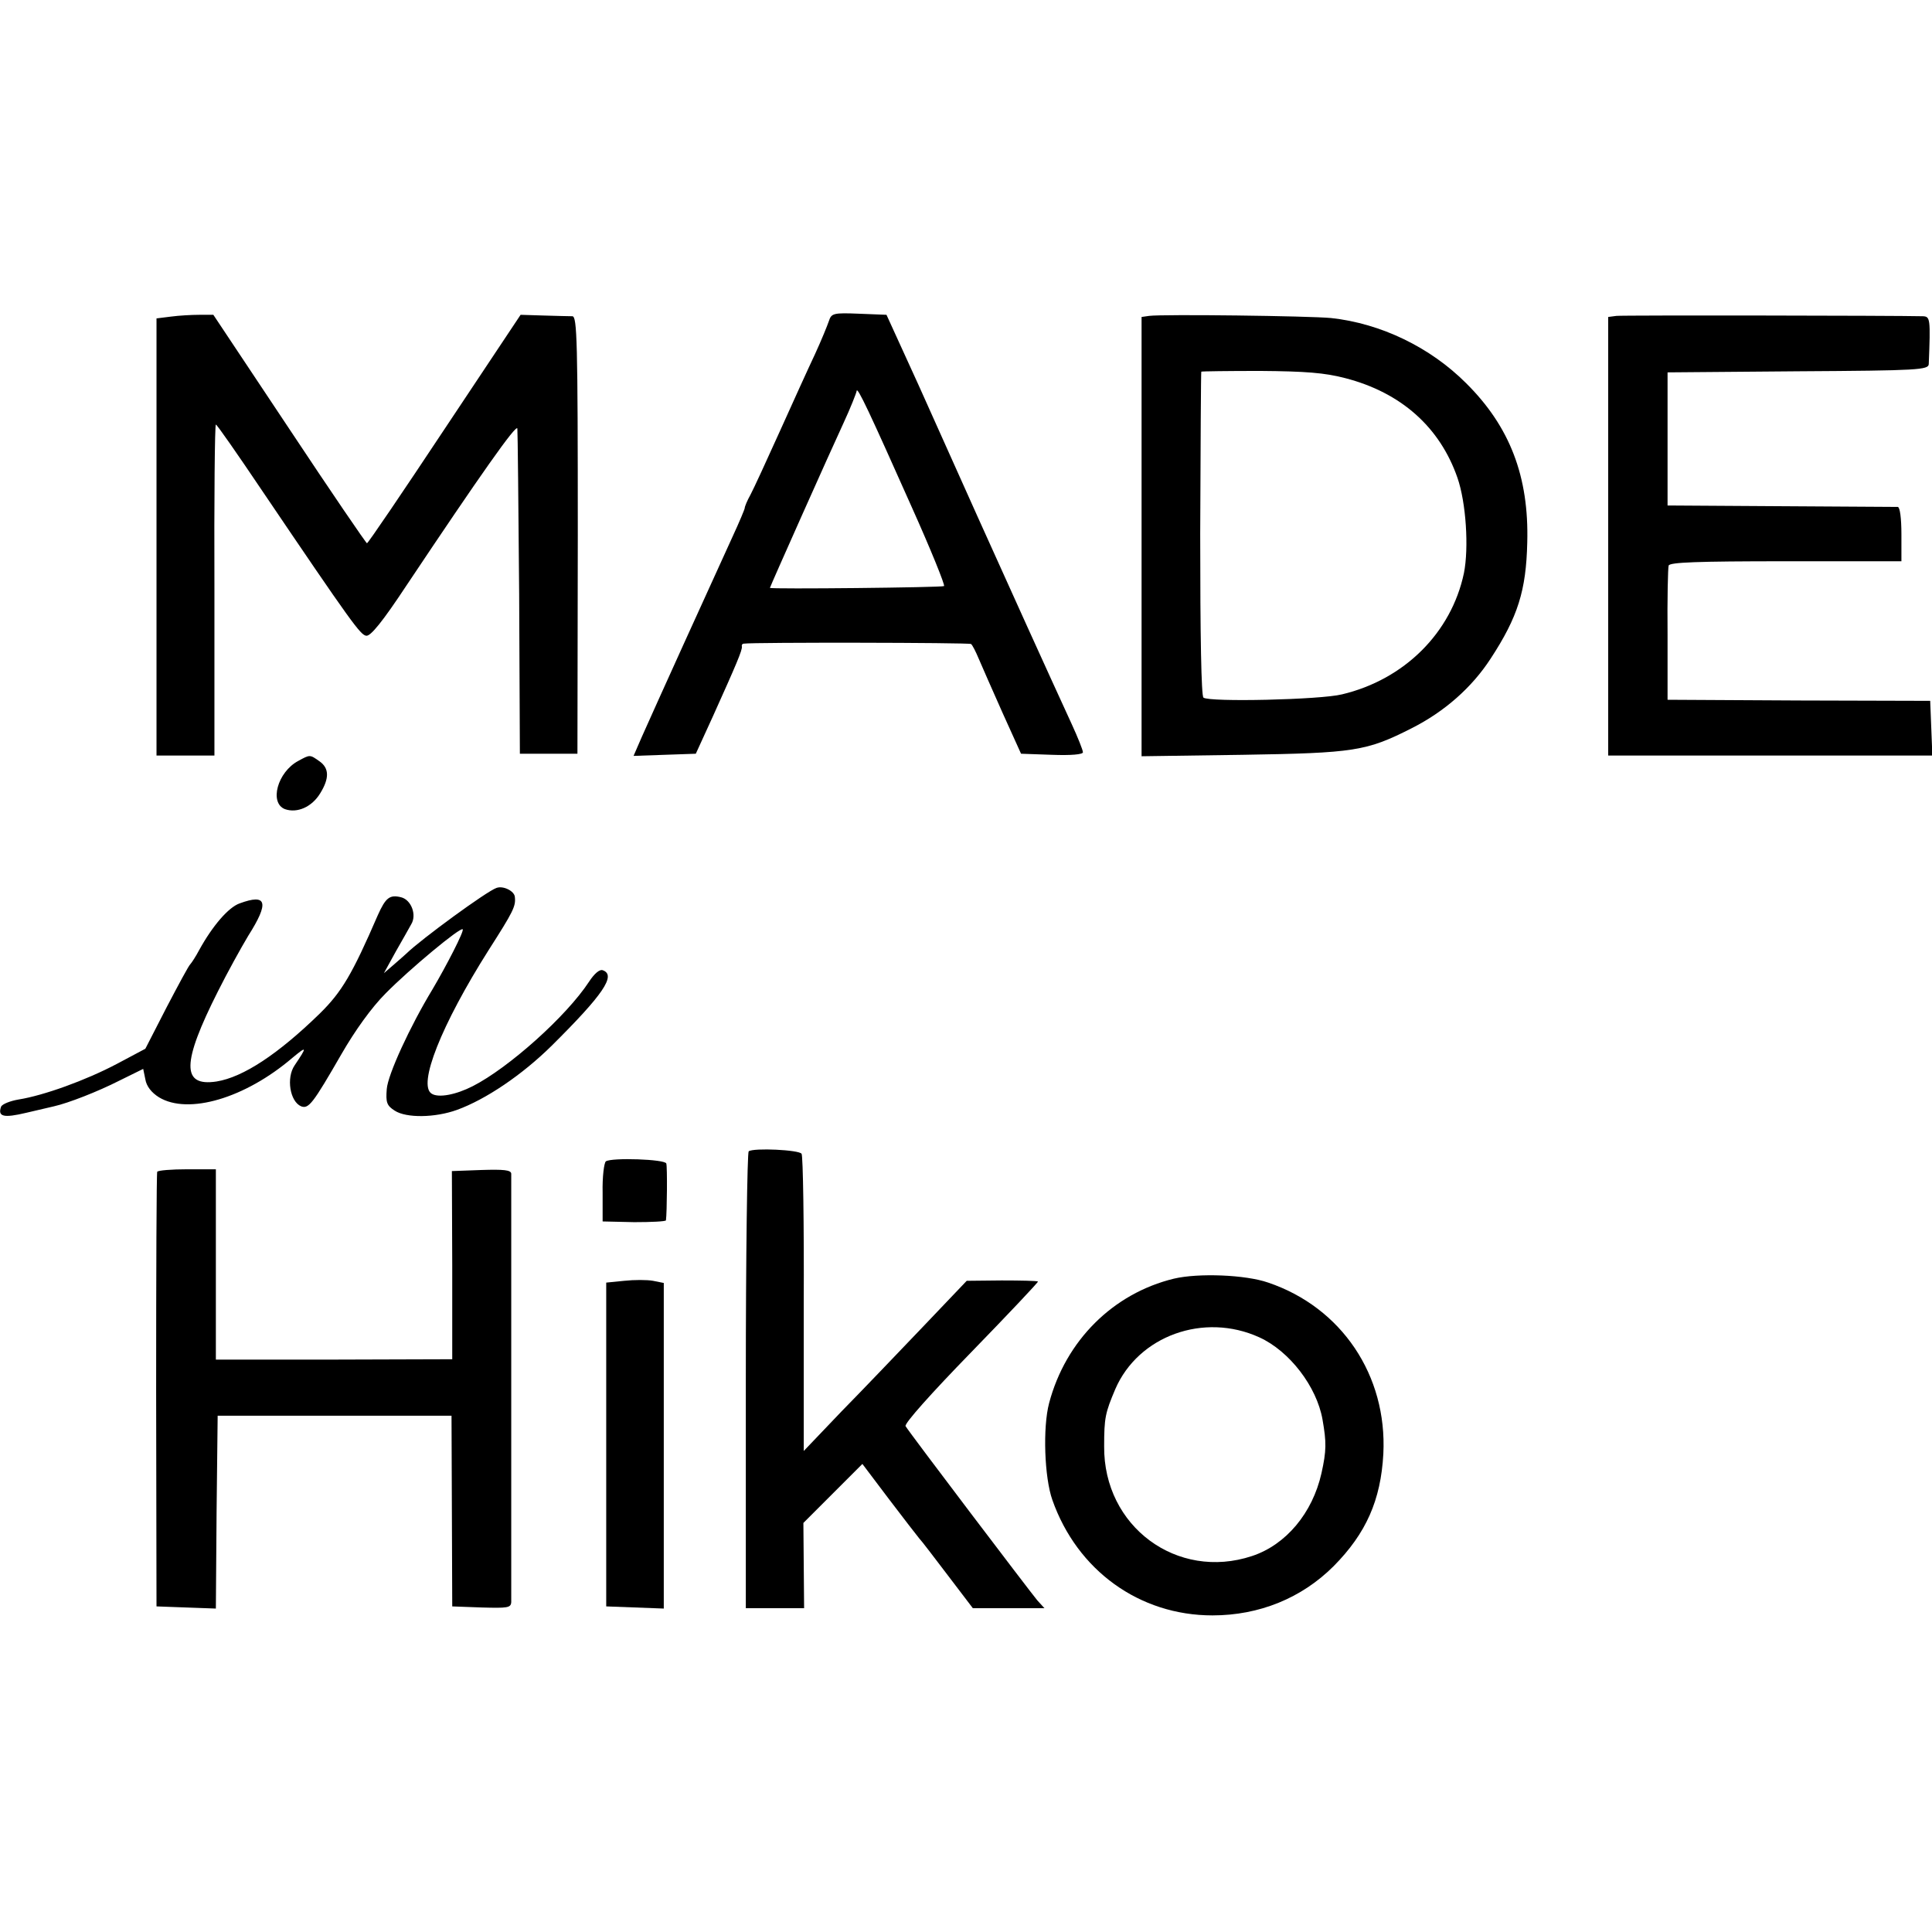 <?xml version="1.0" standalone="no"?>
<!DOCTYPE svg PUBLIC "-//W3C//DTD SVG 20010904//EN"
 "http://www.w3.org/TR/2001/REC-SVG-20010904/DTD/svg10.dtd">
<svg version="1.0" xmlns="http://www.w3.org/2000/svg"
 width="537pt" height="537pt" viewBox="0 0 537 537"
 preserveAspectRatio="xMidYMid meet">
<g transform="translate(0,537) scale(0.1,-0.1)"
fill="#000000" stroke="none">
<path d="M475 4490 l-40 -5 0 -607 0 -608 81 0 80 0 0 460 c-1 253 1 460 4
460 3 0 60 -82 128 -183 251 -371 274 -402 290 -404 12 -2 46 40 112 140 205
307 305 449 308 436 1 -8 3 -214 5 -459 l2 -445 80 0 80 0 1 608 c0 542 -2
607 -15 608 -9 0 -45 1 -80 2 l-64 2 -211 -317 c-116 -175 -213 -318 -216
-318 -3 1 -100 143 -216 318 l-211 317 -39 0 c-21 0 -57 -2 -79 -5z"/>
<path d="M2304 4478 c-4 -12 -21 -54 -39 -93 -18 -38 -62 -135 -98 -215 -36
-80 -72 -158 -81 -175 -9 -16 -16 -33 -16 -37 0 -3 -15 -39 -34 -80 -66 -144
-212 -466 -252 -556 l-23 -53 86 3 87 3 48 105 c64 142 82 184 80 193 -1 4 1
8 6 8 25 4 625 3 631 -1 4 -3 13 -21 21 -40 8 -19 38 -87 66 -150 l52 -115 86
-3 c53 -2 86 1 86 7 0 6 -14 41 -31 78 -64 139 -184 404 -260 573 -43 96 -118
263 -166 370 l-89 195 -76 3 c-72 3 -77 1 -84 -20z m230 -517 c53 -118 93
-217 90 -220 -4 -4 -484 -9 -484 -5 0 3 170 384 204 457 20 43 36 84 37 90 1
16 38 -64 153 -322z"/>
<path d="M3194 4492 l-21 -3 0 -610 0 -611 281 4 c311 5 344 10 470 74 91 46
167 113 219 193 76 116 99 190 102 323 5 183 -48 322 -170 443 -100 100 -237
166 -375 181 -62 6 -468 11 -506 6z m545 -173 c155 -40 263 -136 312 -277 24
-69 32 -195 18 -265 -35 -166 -166 -296 -339 -337 -60 -15 -369 -22 -385 -9
-6 5 -9 167 -9 456 1 246 2 449 3 450 1 1 74 2 164 2 125 -1 179 -5 236 -20z"/>
<path d="M4493 4492 l-23 -3 0 -610 0 -609 450 0 451 0 -3 76 -3 76 -365 1
-365 2 0 180 c-1 99 1 186 3 193 3 9 77 12 326 12 l321 0 0 75 c0 44 -4 75
-10 76 -5 0 -152 1 -325 2 l-315 2 0 185 0 185 363 3 c336 2 362 4 363 20 5
126 4 132 -16 133 -78 2 -835 3 -852 1z"/>
<path d="M829 3255 c-58 -31 -81 -117 -37 -134 34 -12 75 6 98 44 26 42 25 70
-2 89 -27 19 -26 19 -59 1z"/>
<path d="M1380 2902 c-27 -9 -210 -143 -250 -182 -3 -3 -18 -16 -34 -30 l-29
-25 33 60 c19 33 38 67 43 76 16 26 0 68 -28 75 -32 8 -43 -1 -65 -50 -71
-164 -100 -213 -161 -273 -116 -113 -213 -177 -287 -189 -98 -15 -97 51 4 251
25 50 63 119 84 154 59 93 52 118 -24 90 -31 -11 -75 -62 -112 -129 -10 -19
-22 -37 -25 -40 -4 -3 -33 -57 -66 -120 l-59 -115 -79 -42 c-87 -46 -204 -88
-273 -99 -24 -4 -46 -13 -49 -20 -10 -28 7 -32 70 -17 34 8 69 16 77 18 40 9
122 41 181 71 l67 33 6 -29 c3 -19 17 -37 38 -50 81 -49 239 -3 371 110 41 34
41 31 6 -21 -24 -35 -13 -101 18 -114 21 -8 33 8 112 145 38 66 84 130 123
169 67 68 208 185 214 178 5 -4 -45 -101 -84 -167 -63 -104 -124 -237 -127
-277 -3 -37 0 -46 22 -60 32 -21 112 -20 173 2 80 29 181 97 264 179 142 141
179 195 142 209 -9 4 -24 -9 -39 -32 -63 -96 -223 -239 -323 -290 -47 -24 -95
-33 -114 -21 -40 24 27 192 158 399 69 108 76 122 73 148 -1 16 -32 32 -51 25z"/>
<path d="M2081 2170 c-4 -3 -8 -290 -8 -637 l0 -633 81 0 81 0 -1 119 -1 118
82 82 82 82 74 -98 c41 -54 79 -103 84 -109 6 -6 41 -52 79 -102 l70 -92 100
0 99 0 -20 22 c-20 24 -354 464 -366 484 -4 7 72 92 182 205 104 107 188 196
186 197 -2 2 -47 3 -101 3 l-97 -1 -121 -127 c-66 -69 -168 -176 -227 -236
l-105 -110 0 408 c1 224 -2 412 -6 418 -6 11 -133 17 -147 7z"/>
<path d="M1684 2142 c-5 -4 -10 -43 -9 -87 l0 -80 88 -2 c48 0 87 2 88 5 3 22
4 149 1 158 -3 12 -152 17 -168 6z"/>
<path d="M437 2113 c-2 -5 -3 -278 -3 -608 l1 -600 82 -3 83 -3 2 268 3 268
325 0 325 0 1 -265 1 -265 82 -3 c72 -2 81 -1 82 15 0 25 0 1175 0 1191 -1 10
-21 12 -83 10 l-82 -3 1 -261 0 -262 -328 -1 -329 0 0 264 0 265 -79 0 c-44 0
-82 -3 -84 -7z"/>
<path d="M3263 1816 c-169 -41 -301 -172 -347 -346 -18 -68 -13 -207 9 -269
69 -196 242 -321 445 -321 130 0 248 48 337 137 90 91 131 183 138 312 11 218
-116 407 -320 476 -63 22 -194 27 -262 11z m237 -163 c84 -38 160 -137 176
-229 11 -63 11 -86 -3 -149 -25 -111 -99 -199 -193 -230 -208 -69 -413 82
-411 305 0 79 3 93 31 159 64 148 246 214 400 144z"/>
<path d="M1735 1810 l-50 -5 0 -450 0 -450 80 -3 80 -3 0 453 0 452 -30 6
c-17 3 -52 3 -80 0z"/>
</g>
</svg>
